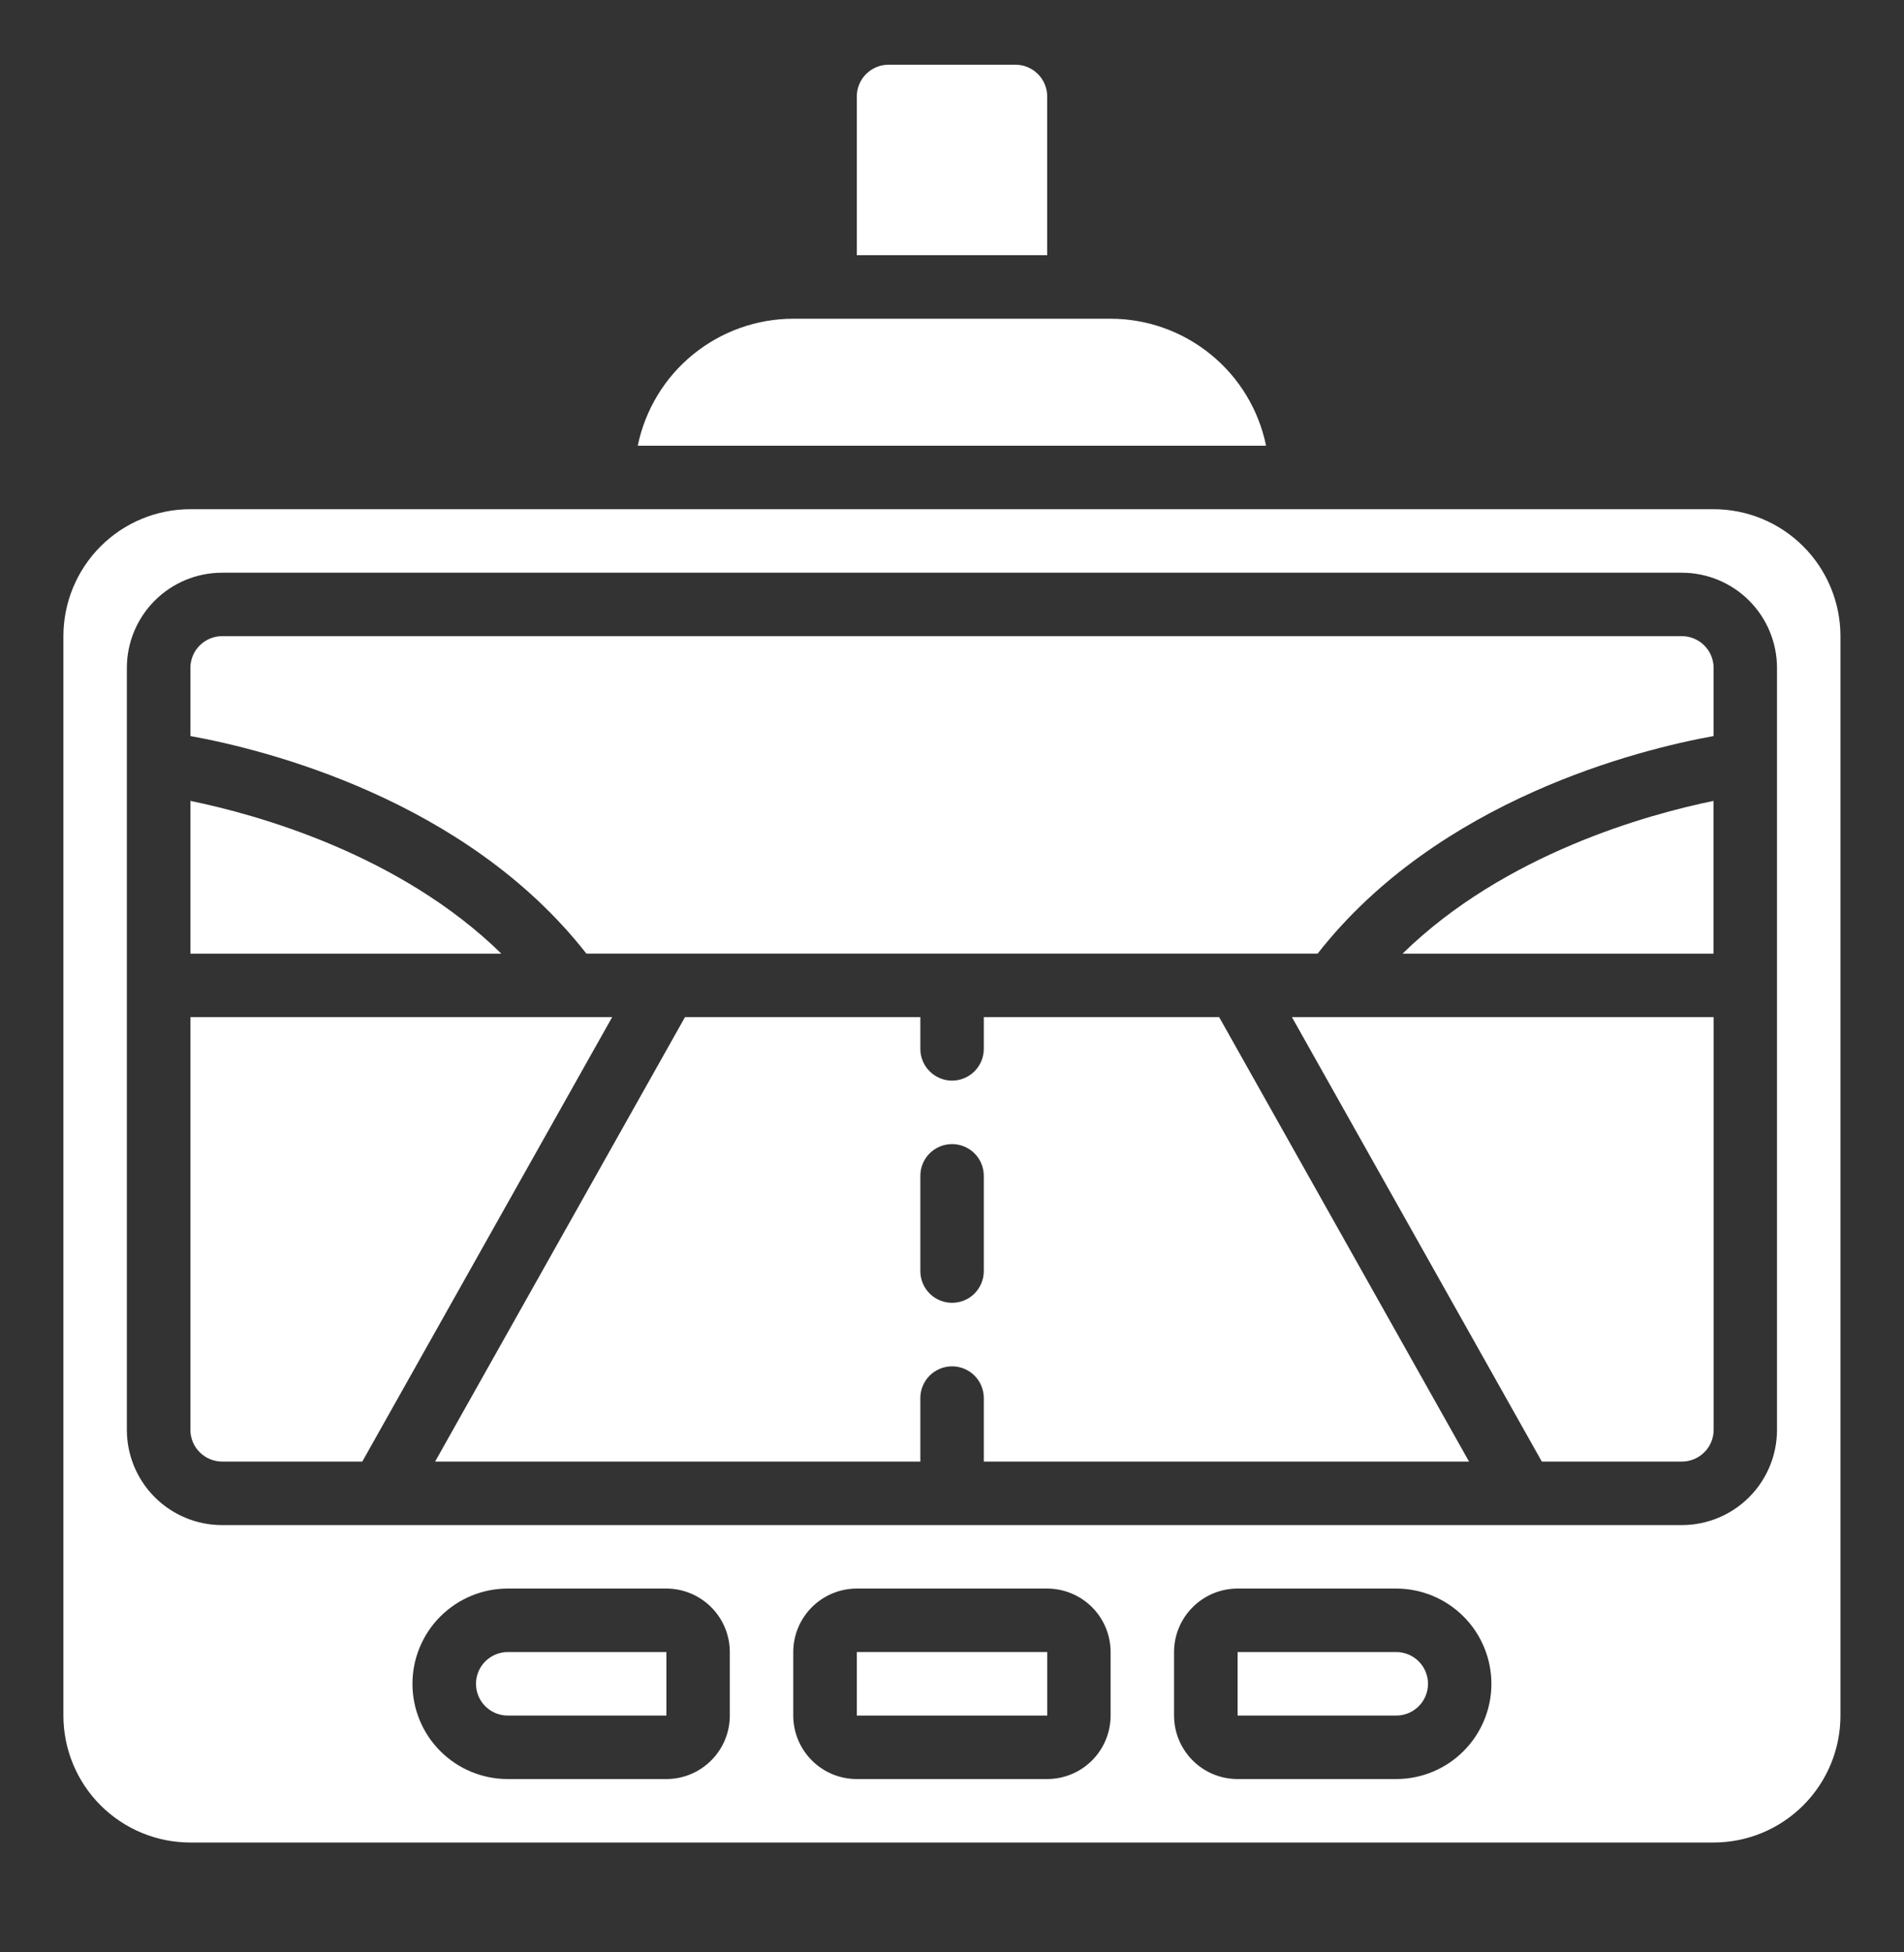 <svg width="40" height="41" viewBox="0 0 40 41" fill="none" xmlns="http://www.w3.org/2000/svg">
<rect x="0" y="0" width="40" height="41" fill="#333333" stroke="none"/>
<path d="M18 34.693H22.001V36.027H18V34.693Z" fill="white"/>
<path d="M29.333 34.693H26V36.027H29.333C29.51 36.027 29.68 35.956 29.805 35.831C29.93 35.706 30 35.537 30 35.36C30 35.183 29.93 35.014 29.805 34.889C29.68 34.764 29.51 34.693 29.333 34.693Z" fill="white"/>
<path d="M4 16.819V20.027H10.533C8.391 17.93 5.378 17.101 4 16.819Z" fill="white"/>
<path d="M23.332 6.693H16.665C15.897 6.694 15.153 6.96 14.557 7.446C13.962 7.931 13.553 8.608 13.398 9.36H26.598C26.444 8.608 26.035 7.931 25.439 7.446C24.844 6.96 24.1 6.694 23.332 6.693Z" fill="white"/>
<path d="M22 2.026C22 1.849 21.93 1.68 21.805 1.555C21.68 1.43 21.51 1.359 21.333 1.359H18.667C18.49 1.359 18.32 1.43 18.195 1.555C18.07 1.68 18 1.849 18 2.026V5.359H22V2.026Z" fill="white"/>
<path d="M4 21.359V30.026C4 30.203 4.07 30.372 4.195 30.497C4.32 30.622 4.49 30.693 4.667 30.693H7.611L12.861 21.359H4Z" fill="white"/>
<path d="M10.667 34.693C10.49 34.693 10.32 34.764 10.195 34.889C10.07 35.014 10 35.183 10 35.36C10 35.537 10.07 35.706 10.195 35.831C10.32 35.956 10.49 36.027 10.667 36.027H14V34.693H10.667Z" fill="white"/>
<path d="M35.998 20.027V16.819C34.62 17.101 31.608 17.93 29.465 20.027H35.998Z" fill="white"/>
<path d="M35.999 10.693H3.999C3.291 10.693 2.613 10.974 2.113 11.474C1.613 11.975 1.332 12.653 1.332 13.36V36.027C1.332 36.734 1.613 37.412 2.113 37.912C2.613 38.412 3.291 38.693 3.999 38.693H35.999C36.706 38.693 37.384 38.412 37.884 37.912C38.384 37.412 38.665 36.734 38.665 36.027V13.36C38.665 12.653 38.384 11.975 37.884 11.474C37.384 10.974 36.706 10.693 35.999 10.693ZM15.332 36.027C15.332 36.38 15.192 36.719 14.941 36.969C14.691 37.22 14.352 37.36 13.999 37.36H10.665C10.135 37.36 9.626 37.149 9.251 36.774C8.876 36.399 8.665 35.891 8.665 35.36C8.665 34.83 8.876 34.321 9.251 33.946C9.626 33.571 10.135 33.36 10.665 33.36H13.999C14.352 33.36 14.691 33.501 14.941 33.751C15.192 34.001 15.332 34.34 15.332 34.693V36.027ZM23.332 36.027C23.332 36.38 23.192 36.719 22.942 36.969C22.692 37.22 22.352 37.36 21.999 37.36H17.999C17.645 37.36 17.306 37.22 17.056 36.969C16.806 36.719 16.665 36.38 16.665 36.027V34.693C16.665 34.34 16.806 34.001 17.056 33.751C17.306 33.501 17.645 33.36 17.999 33.36H21.999C22.352 33.36 22.692 33.501 22.942 33.751C23.192 34.001 23.332 34.34 23.332 34.693V36.027ZM29.332 37.36H25.999C25.645 37.36 25.306 37.22 25.056 36.969C24.806 36.719 24.665 36.38 24.665 36.027V34.693C24.665 34.34 24.806 34.001 25.056 33.751C25.306 33.501 25.645 33.36 25.999 33.36H29.332C29.863 33.36 30.371 33.571 30.746 33.946C31.121 34.321 31.332 34.83 31.332 35.36C31.332 35.891 31.121 36.399 30.746 36.774C30.371 37.149 29.863 37.36 29.332 37.36ZM37.332 30.027C37.332 30.557 37.121 31.066 36.746 31.441C36.371 31.816 35.862 32.027 35.332 32.027H4.665C4.135 32.027 3.626 31.816 3.251 31.441C2.876 31.066 2.665 30.557 2.665 30.027V14.027C2.665 13.496 2.876 12.988 3.251 12.613C3.626 12.237 4.135 12.027 4.665 12.027H35.332C35.862 12.027 36.371 12.237 36.746 12.613C37.121 12.988 37.332 13.496 37.332 14.027V30.027Z" fill="white"/>
<path d="M32.391 30.693H35.335C35.511 30.693 35.681 30.622 35.806 30.497C35.931 30.372 36.001 30.203 36.001 30.026V21.359H27.141L32.391 30.693Z" fill="white"/>
<path d="M35.333 13.359H4.667C4.49 13.359 4.32 13.43 4.195 13.555C4.07 13.68 4 13.849 4 14.026V15.457C5.55 15.737 9.781 16.781 12.319 20.026H27.681C30.219 16.781 34.45 15.737 36 15.457V14.026C36 13.849 35.93 13.68 35.805 13.555C35.68 13.43 35.51 13.359 35.333 13.359Z" fill="white"/>
<path d="M20.668 21.359V22.026C20.668 22.203 20.598 22.372 20.473 22.497C20.348 22.622 20.178 22.693 20.001 22.693C19.825 22.693 19.655 22.622 19.53 22.497C19.405 22.372 19.335 22.203 19.335 22.026V21.359H14.391L9.141 30.693H19.335V29.359C19.335 29.183 19.405 29.013 19.53 28.888C19.655 28.763 19.825 28.693 20.001 28.693C20.178 28.693 20.348 28.763 20.473 28.888C20.598 29.013 20.668 29.183 20.668 29.359V30.693H30.862L25.612 21.359H20.668ZM20.668 26.693C20.668 26.869 20.598 27.039 20.473 27.164C20.348 27.289 20.178 27.359 20.001 27.359C19.825 27.359 19.655 27.289 19.53 27.164C19.405 27.039 19.335 26.869 19.335 26.693V24.693C19.335 24.516 19.405 24.346 19.53 24.221C19.655 24.096 19.825 24.026 20.001 24.026C20.178 24.026 20.348 24.096 20.473 24.221C20.598 24.346 20.668 24.516 20.668 24.693V26.693Z" fill="white"/>
</svg>
